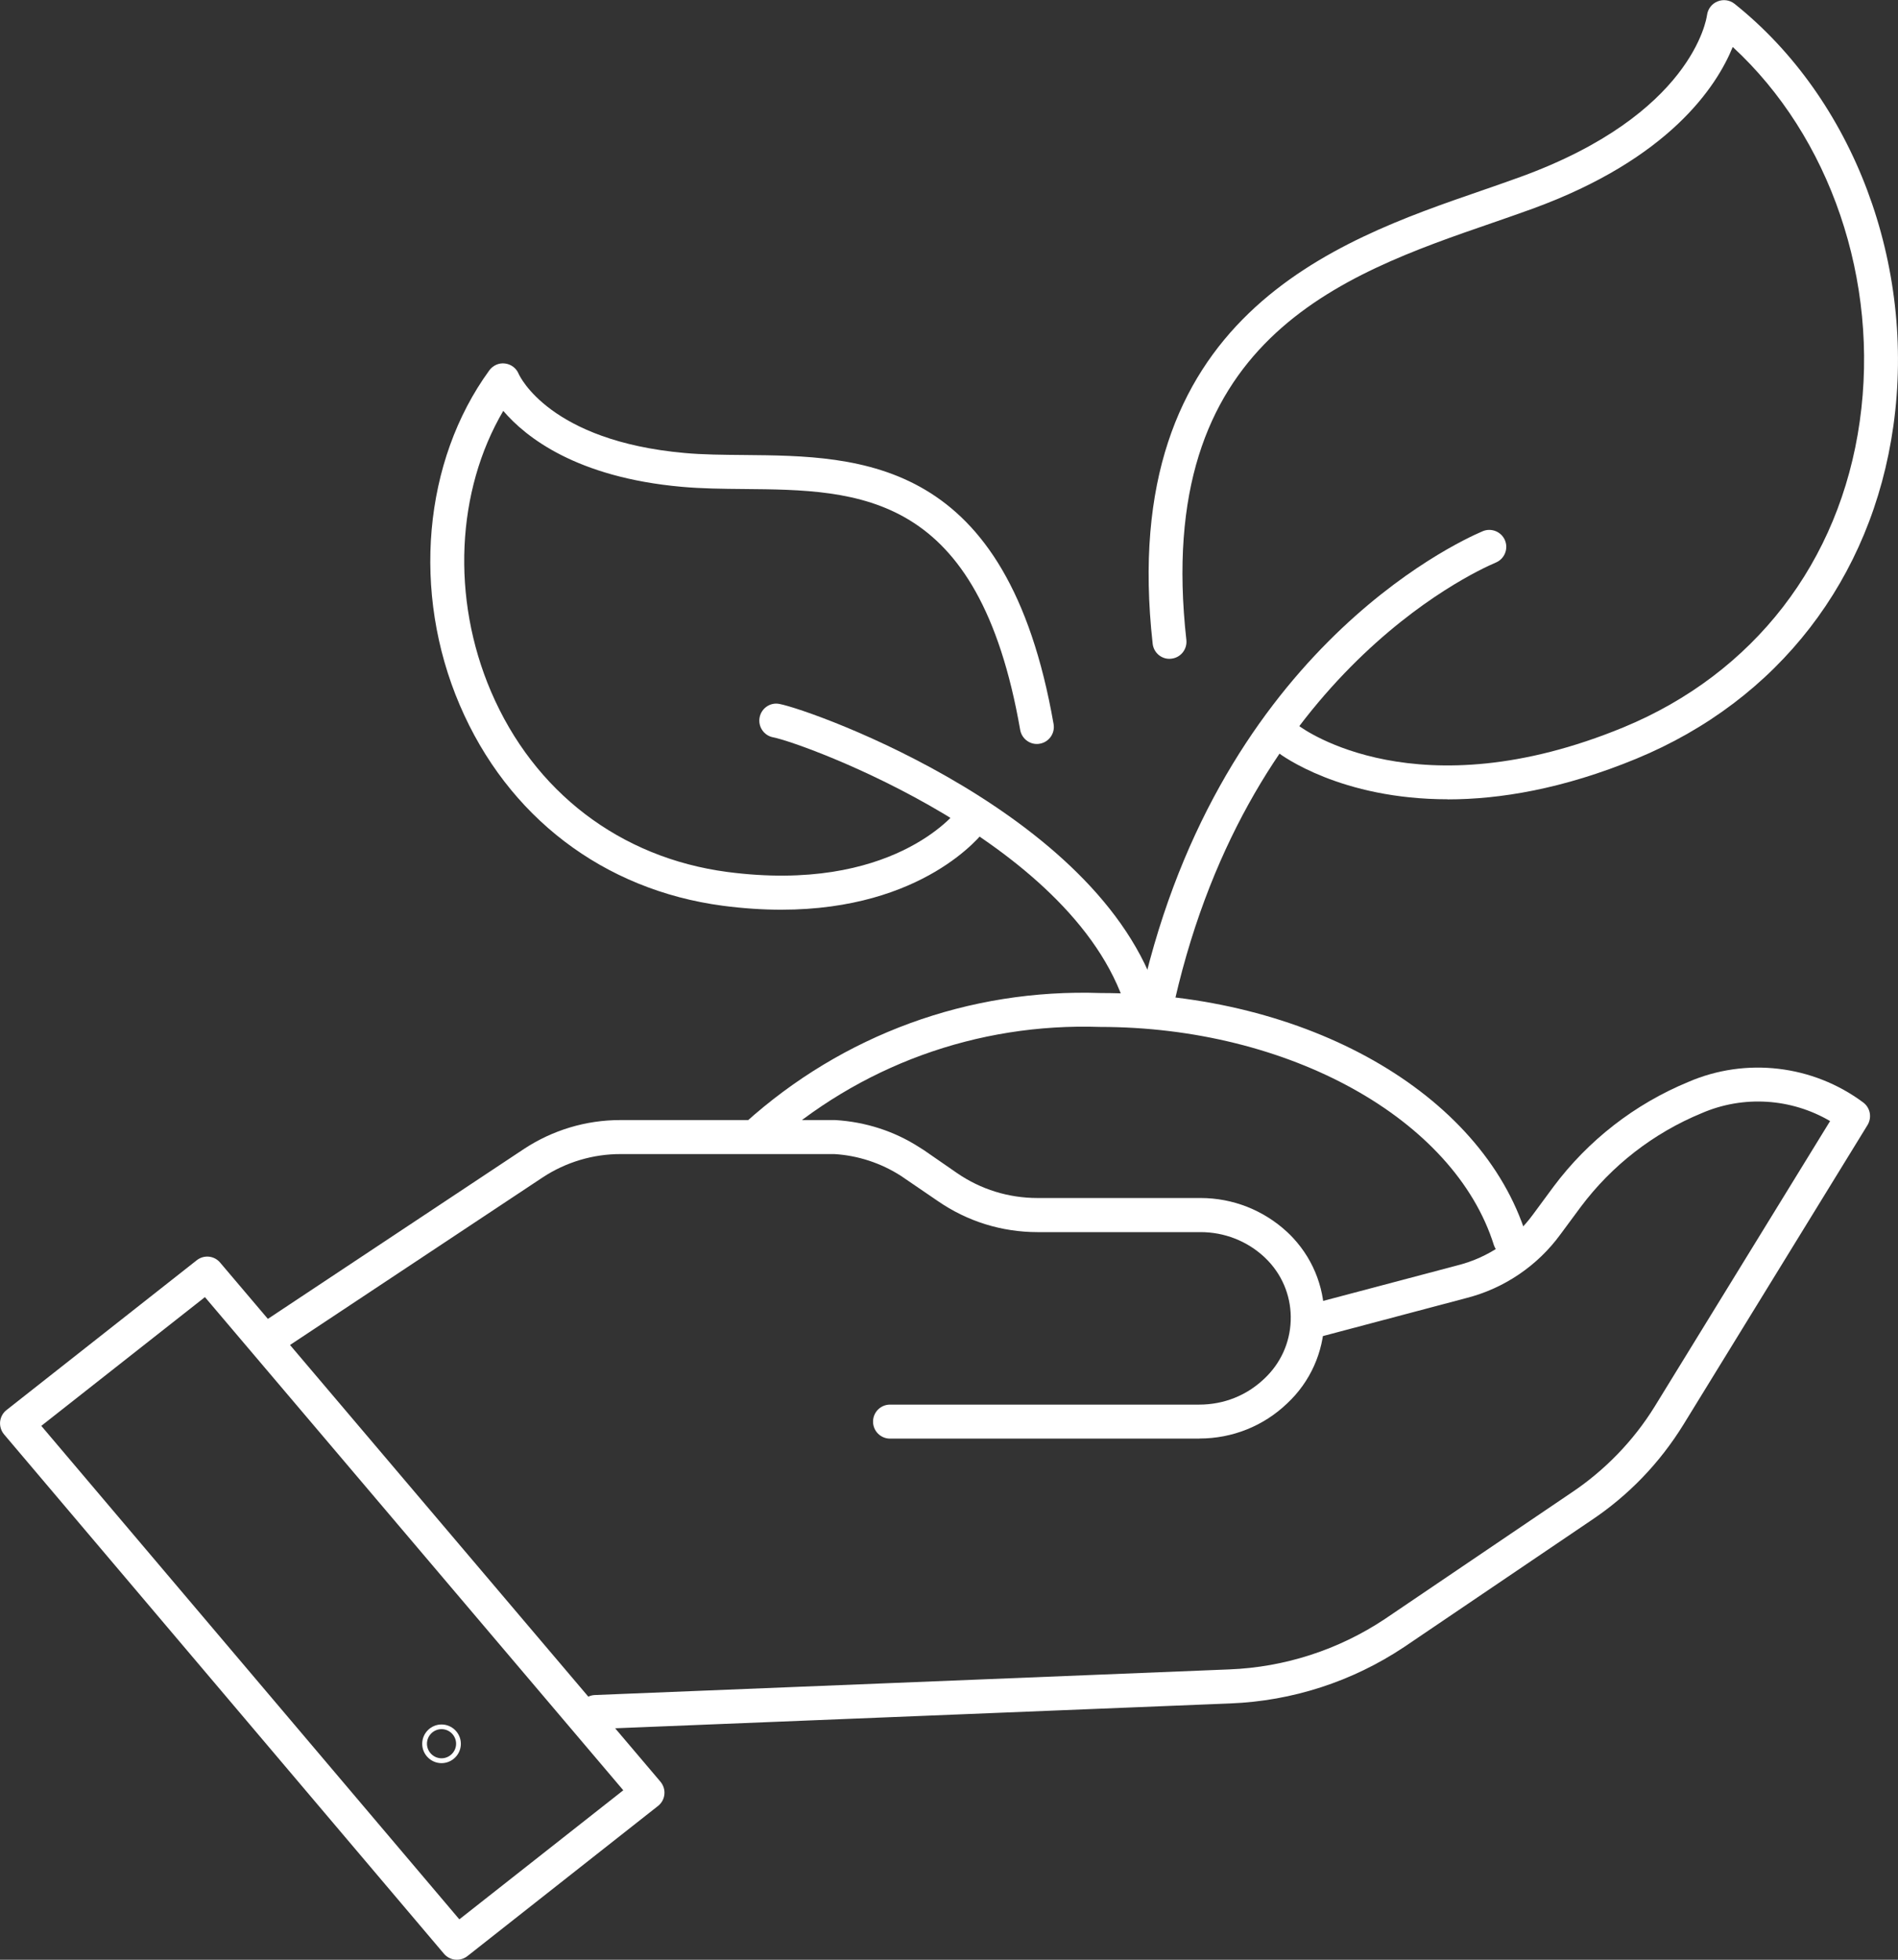 <?xml version="1.0" encoding="UTF-8"?>
<svg xmlns="http://www.w3.org/2000/svg" id="Livello_2" data-name="Livello 2" viewBox="0 0 187.55 193.6">
  <rect x="0" y="0" width="187.55" height="193.6" fill="#333333" stroke="none"/>
  <defs>
    <style>
      .cls-1 {
        fill: #fff;
      }
    </style>
  </defs>
  <g id="Livello_1-2" data-name="Livello 1">
    <g id="Livello_2-2" data-name="Livello 2">
      <g id="uuid-0d34b33b-1187-45b4-9e5e-387d799c0d90" data-name="Livello 1-2">
        <g id="PUNTO_FLOREALE" data-name="PUNTO FLOREALE">
          <path class="cls-1" d="M143.06,78.96c-10.58,0-16.41-4.34-16.77-4.61-.73-.56-.87-1.62-.31-2.35.56-.74,1.61-.88,2.35-.31.5.38,11.75,8.54,32.1.16,12.87-5.32,21.38-16.33,23.34-30.22,1.97-13.9-2.93-28.13-12.55-36.99-1.59,3.9-6.26,11.06-19.81,15.99-1.25.46-2.58.91-3.95,1.39-14.94,5.15-33.54,11.56-30.23,41.2.1.92-.56,1.75-1.48,1.85-.92.12-1.75-.56-1.85-1.48-3.61-32.32,18.1-39.8,32.47-44.75,1.35-.47,2.66-.92,3.89-1.37,16.94-6.16,18.37-15.59,18.42-15.99.08-.6.48-1.12,1.04-1.34.56-.23,1.2-.14,1.67.23,11.79,9.4,17.95,25.78,15.7,41.73-2.13,15.1-11.39,27.07-25.39,32.85-7.27,3-13.52,4.02-18.65,4.02Z"></path>
          <path class="cls-1" d="M114.12,101.65c-.12,0-.23-.01-.35-.04-.91-.19-1.49-1.08-1.29-1.99,7.36-34.91,31.32-45.99,34.03-47.14.85-.36,1.84.04,2.2.89.36.85-.04,1.84-.89,2.2-2.54,1.08-25.05,11.5-32.06,44.74-.17.79-.86,1.33-1.64,1.33Z"></path>
          <path class="cls-1" d="M77.21,89.87c-1.79,0-3.71-.12-5.78-.39-11.8-1.56-21.28-8.79-26-19.83-4.76-11.12-3.61-24.09,2.92-33.06.36-.49.95-.76,1.55-.68.6.07,1.12.46,1.35,1.02.11.25,3.09,6.63,16.39,7.82,1.84.17,3.81.18,5.9.2,11.57.1,25.97.23,30.57,26.58.16.91-.45,1.78-1.36,1.94-.9.17-1.78-.45-1.94-1.36-4.12-23.6-15.9-23.7-27.29-23.8-2.16-.02-4.2-.04-6.18-.22-10.36-.93-15.38-4.89-17.61-7.5-4.64,7.89-5.16,18.5-1.21,27.73,4.25,9.92,12.76,16.42,23.35,17.82,16.24,2.13,22.49-5.77,22.74-6.1.56-.73,1.61-.88,2.35-.32.74.56.89,1.6.34,2.34-.27.36-6,7.81-20.09,7.81Z"></path>
          <path class="cls-1" d="M113.1,101.58c-.74,0-1.42-.49-1.62-1.24-4.54-16.97-32.23-26.97-35.08-27.5-.91-.17-1.51-1.05-1.34-1.96s1.05-1.52,1.95-1.34c3.19.59,32.65,11.07,37.7,29.93.24.89-.29,1.81-1.19,2.05-.15.04-.29.06-.43.06Z"></path>
          <path class="cls-1" d="M149.22,124.18c-.71,0-1.37-.46-1.6-1.17-3.92-12.49-20.29-21.56-38.91-21.56-12.19-.41-23.82,3.84-32.84,11.97-.68.62-1.75.57-2.37-.12-.62-.69-.56-1.75.12-2.37,9.66-8.71,22.12-13.28,35.14-12.83,20.31,0,37.63,9.83,42.05,23.91.28.88-.21,1.83-1.1,2.1-.17.05-.34.08-.5.08Z"></path>
          <path class="cls-1" d="M45.15,193.6c-.48,0-.95-.2-1.28-.59L.4,141.7c-.29-.35-.43-.8-.39-1.25.05-.45.27-.87.63-1.15l18.8-14.8c.71-.56,1.73-.46,2.31.23l43.51,51.28c.29.35.44.8.39,1.25-.04.45-.27.87-.63,1.15l-18.83,14.83c-.31.24-.67.36-1.04.36ZM4.08,140.86l41.31,48.75,16.2-12.75-41.34-48.72-16.17,12.72Z"></path>
          <path class="cls-1" d="M118.55,142.12h-30.6c-.93,0-1.68-.75-1.68-1.68s.75-1.68,1.68-1.68h30.55c2.42,0,4.67-.89,6.41-2.54,1.62-1.51,2.55-3.54,2.63-5.74.08-2.19-.7-4.29-2.2-5.89-.13-.14-.27-.28-.42-.42-1.71-1.58-3.94-2.45-6.28-2.45h-16.11c-3.54,0-6.95-1.06-9.86-3.07l-3.65-2.49c-1.98-1.27-4.25-2.01-6.57-2.15h-21.1c-2.74-.01-5.42.79-7.72,2.3l-25.71,17.05c-.77.52-1.81.31-2.33-.46-.52-.77-.31-1.81.46-2.33l25.73-17.07c2.83-1.86,6.12-2.85,9.5-2.85h21.26c3,.18,5.82,1.1,8.26,2.66l.52.33,3.24,2.24c2.35,1.62,5.1,2.47,7.96,2.47h16.11c3.18,0,6.21,1.19,8.55,3.35.21.19.4.39.59.59,4.35,4.67,4.08,12.01-.59,16.36-2.33,2.23-5.41,3.46-8.65,3.46Z"></path>
          <path class="cls-1" d="M58.86,170.8c-.9,0-1.64-.71-1.67-1.61-.04-.93.68-1.71,1.61-1.74l62.65-2.53c5.5-.21,10.83-1.94,15.41-4.99l18.45-12.49c3.29-2.2,6.12-5.13,8.19-8.48l17.34-28.21c-3.83-2.25-8.56-2.57-12.69-.78-4.76,1.96-8.88,5.16-11.95,9.26l-2.02,2.73c-2.26,3.09-5.55,5.32-9.27,6.27l-15.17,4.02c-.9.24-1.81-.3-2.05-1.19-.24-.9.3-1.81,1.19-2.05l15.19-4.02c2.98-.76,5.61-2.54,7.41-5.01l2.03-2.75c3.43-4.59,8.04-8.17,13.33-10.35,5.67-2.45,12.29-1.68,17.27,2.03.7.52.88,1.48.43,2.23l-18.19,29.59c-2.36,3.82-5.44,7.02-9.17,9.5l-18.45,12.49c-5.11,3.4-11.03,5.32-17.15,5.56l-62.64,2.53s-.05,0-.07,0Z"></path>
          <path class="cls-1" d="M43.63,174.18c-1.05,0-1.91-.86-1.91-1.91s.86-1.91,1.91-1.91,1.91.86,1.91,1.91-.86,1.91-1.91,1.91ZM43.63,170.82c-.79,0-1.44.65-1.44,1.44s.65,1.44,1.44,1.44,1.44-.65,1.44-1.44-.65-1.44-1.44-1.44Z"></path>
        </g>
      </g>
    </g>
  </g>
</svg>

